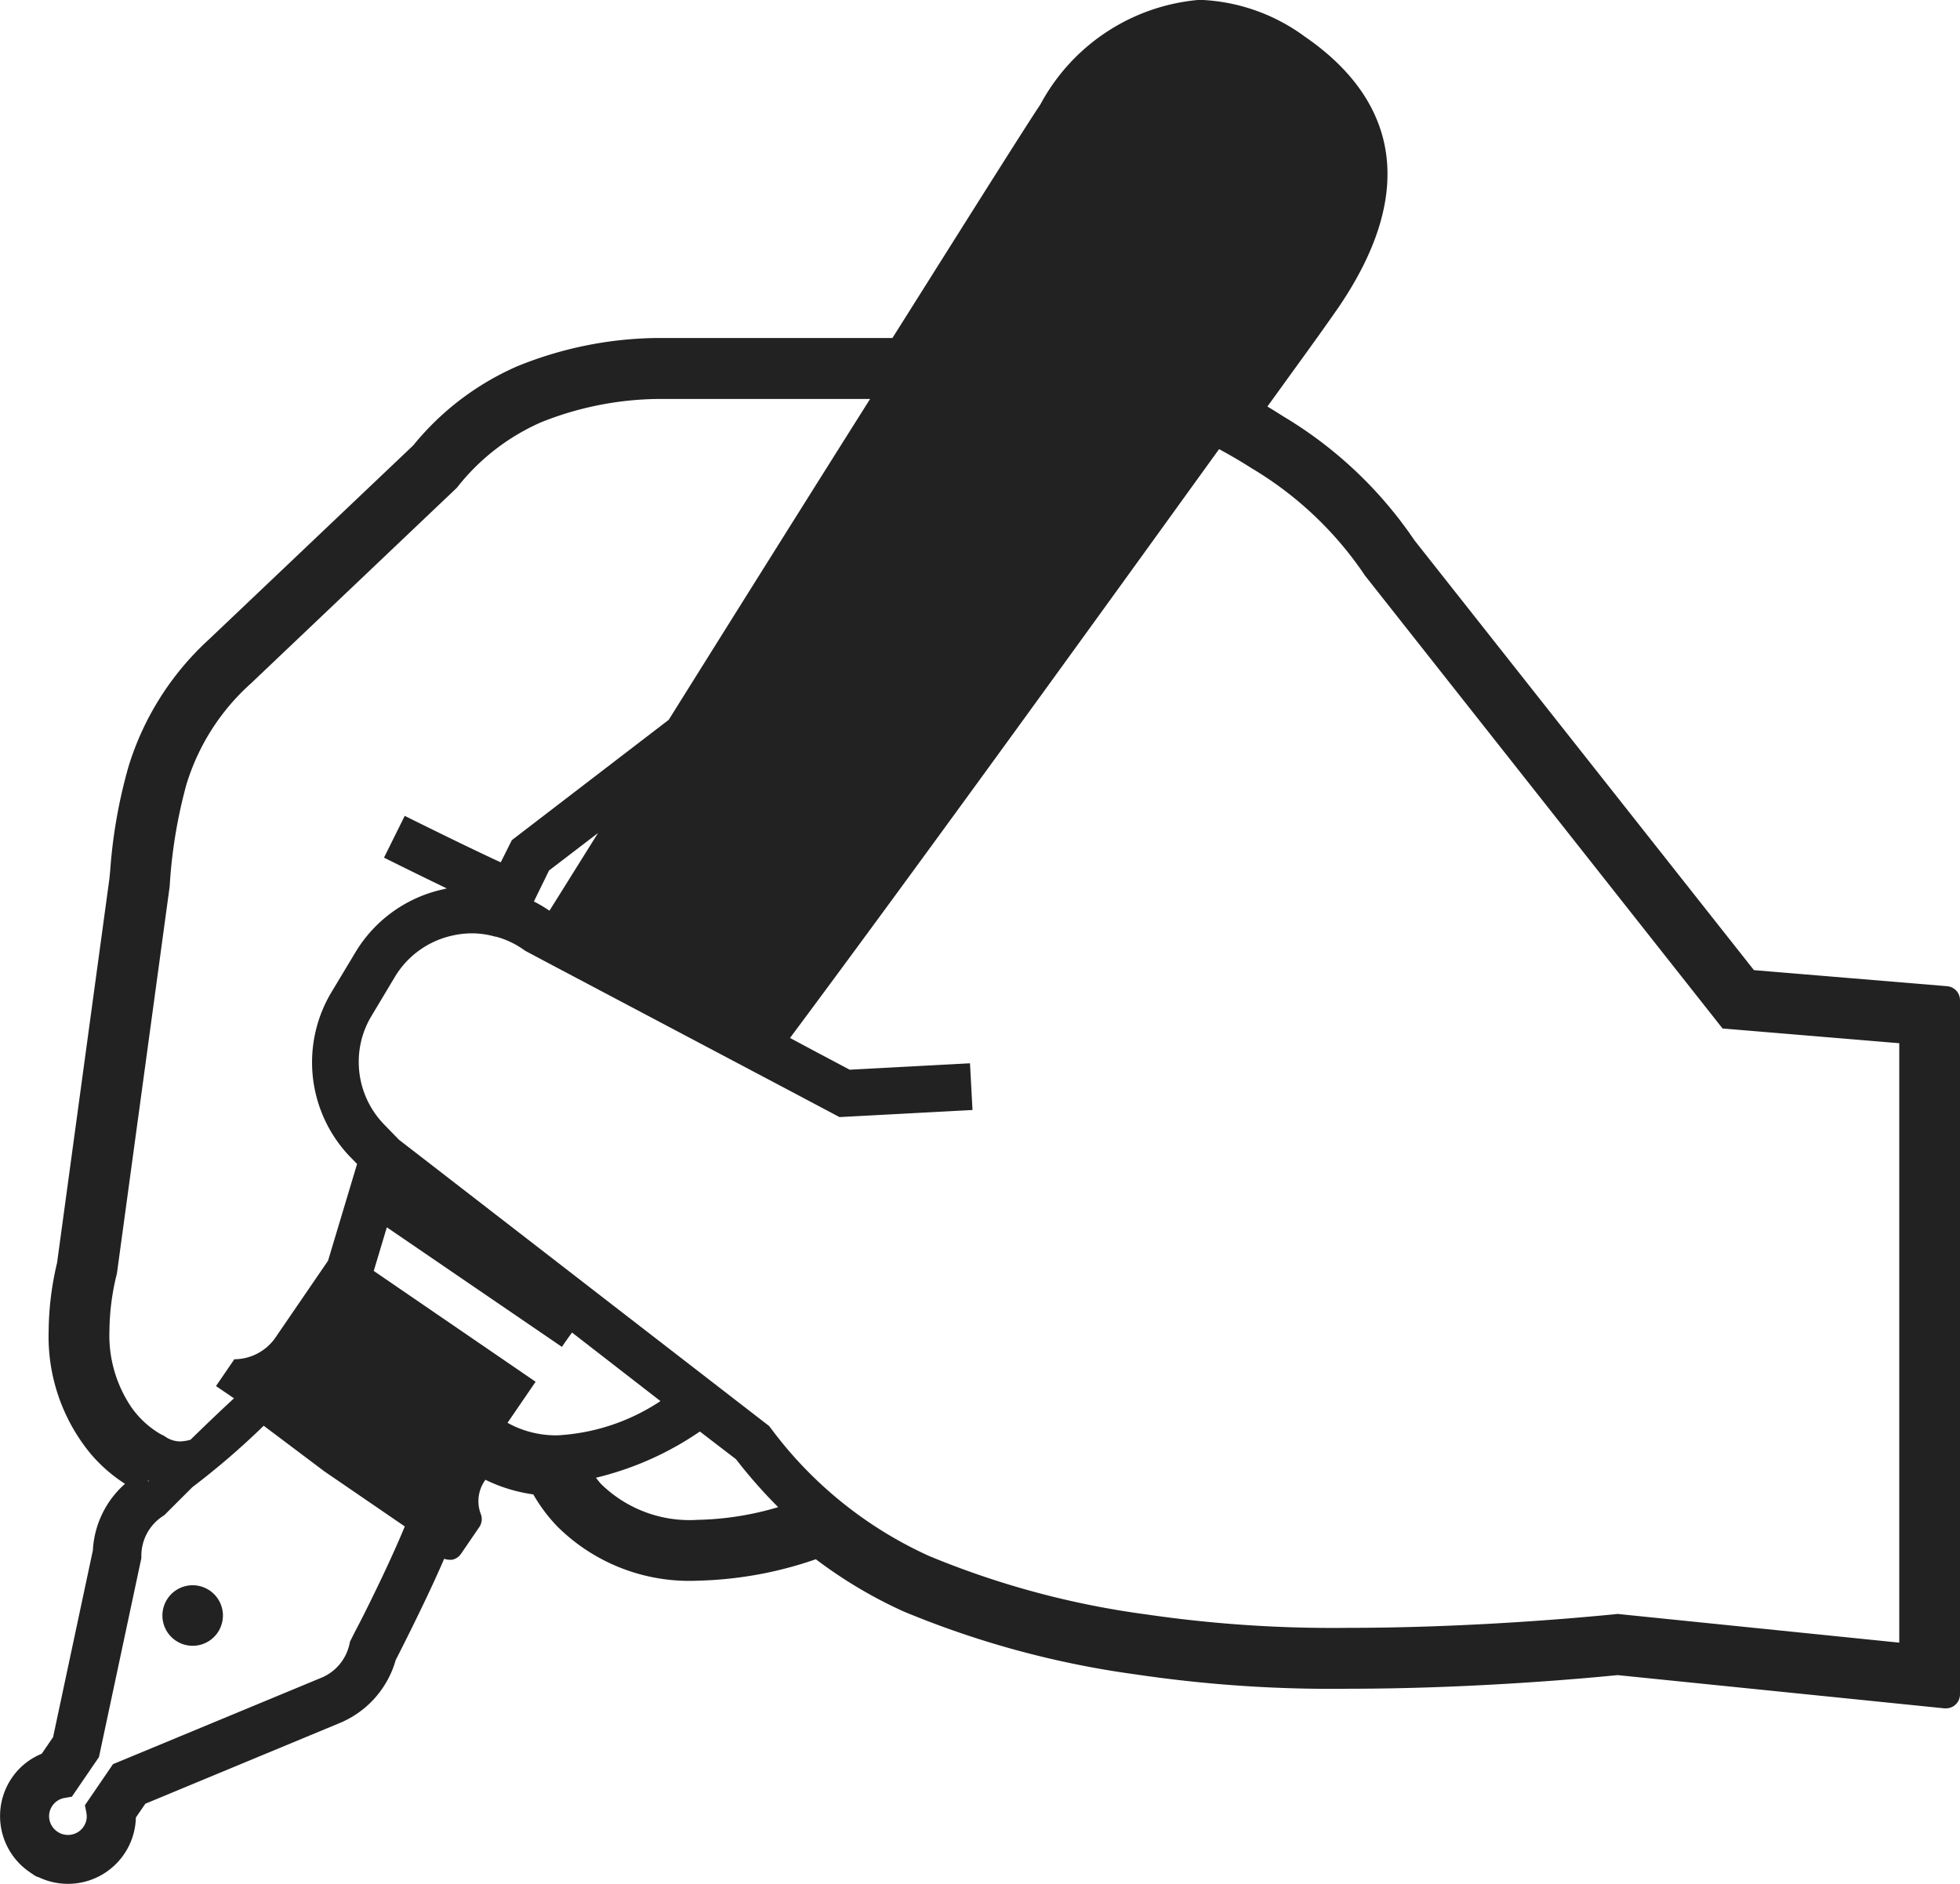 <svg xmlns="http://www.w3.org/2000/svg" width="35.371" height="34" viewBox="0 0 35.371 34">
  <g id="entry-icon" transform="translate(-1988 -6237)">
    <g id="ペンを持つ手のアイコン" transform="translate(1988 6237)">
      <path id="パス_5936" data-name="パス 5936" d="M92.867,258.5l0,0,.006-.011Z" transform="translate(-86.451 -241.319)" fill="#222"/>
      <path id="パス_5937" data-name="パス 5937" d="M116.121,242.193h0Z" transform="translate(-108.095 -226.147)" fill="#222"/>
      <path id="パス_5938" data-name="パス 5938" d="M35.139,27.72l-3.487-.29-6.125-7.755a7.5,7.5,0,0,0-2.355-2.23c-.1-.063-.2-.126-.3-.186l.731-1.011c.242-.335.424-.594.54-.76,1.73-2.528.634-4.059-.59-4.9a3.4,3.4,0,0,0-1.907-.668,3.6,3.6,0,0,0-2.872,1.89c-.219.323-1.223,1.917-2.109,3.324l-.56.889H11.817a6.867,6.867,0,0,0-2.492.514A4.988,4.988,0,0,0,7.458,17.96L3.765,21.467a5.154,5.154,0,0,0-1.446,2.29,9.23,9.23,0,0,0-.331,1.885l-.014.14L1.03,32.711a5.475,5.475,0,0,0-.152,1.227,3.325,3.325,0,0,0,.762,2.225,2.8,2.8,0,0,0,.616.537,1.72,1.72,0,0,0-.58,1.2L.958,41.271l-.205.3a1.2,1.2,0,0,0-.539.435,1.224,1.224,0,0,0,.32,1.7l.087.059A.243.243,0,0,0,.7,43.8a1.226,1.226,0,0,0,1.752-1.078l.171-.249,3.5-1.453a1.745,1.745,0,0,0,1.018-1.14c.047-.091.216-.423.415-.833.183-.377.337-.709.46-.995a.263.263,0,0,0,.094.018.3.3,0,0,0,.047,0,.254.254,0,0,0,.162-.106l.331-.484a.254.254,0,0,0,.023-.244.653.653,0,0,1,.068-.581l.019-.028a2.858,2.858,0,0,0,.864.264,2.975,2.975,0,0,0,.429.574,3.378,3.378,0,0,0,2.537.983,6.976,6.976,0,0,0,2.133-.387,8.274,8.274,0,0,0,1.578.94,16.768,16.768,0,0,0,4.2,1.139,24.062,24.062,0,0,0,3.835.258c2.3,0,4.394-.2,4.856-.246l5.9.6h.026a.253.253,0,0,0,.253-.253V27.973A.253.253,0,0,0,35.139,27.72ZM1.975,33.938a4.361,4.361,0,0,1,.13-1.014l.005-.02.953-6.992v-.006a8.917,8.917,0,0,1,.3-1.822A4.018,4.018,0,0,1,4.513,22.27l.006-.005,3.724-3.538.016-.02a3.935,3.935,0,0,1,1.5-1.161,5.819,5.819,0,0,1,2.093-.423h3.85c-1.066,1.689-2.357,3.748-3.634,5.79L9.237,25.084l-.2.4c-.059-.026-.12-.054-.185-.085-.322-.151-.71-.34-1.016-.49s-.532-.263-.532-.263L6.93,25.4s.4.2.869.428l.269.13c-.015,0-.03,0-.044.008a2.457,2.457,0,0,0-1.606,1.136l-.434.722h0A2.462,2.462,0,0,0,6.319,30.8l.009.008.116.12L5.92,32.674l-.954,1.394a.906.906,0,0,1-.737.384l-.331.484.325.221c-.241.221-.522.491-.786.748a.827.827,0,0,1-.186.03.482.482,0,0,1-.274-.09l-.029-.018-.024-.01-.04-.022a1.667,1.667,0,0,1-.522-.49A2.31,2.31,0,0,1,1.975,33.938Zm8.817-8.982-.875,1.4L9.9,26.347h0a2.539,2.539,0,0,0-.265-.156l.273-.559ZM2.686,36.648l-.012.013c0-.009-.006-.015-.007-.023Zm4.075,2.016c-.114.235-.219.446-.3.6s-.124.243-.124.243l-.02.038-.009.042a.856.856,0,0,1-.534.623l0,0L2.039,41.759l-.507.742.027.132.007.066a.338.338,0,0,1-.34.337.332.332,0,0,1-.191-.059A.34.34,0,0,1,.886,42.7a.335.335,0,0,1,.058-.189v0a.335.335,0,0,1,.221-.142l.132-.023.489-.715.765-3.59V38a.854.854,0,0,1,.388-.717l.028-.019.024-.024s.2-.2.481-.48a13.874,13.874,0,0,0,1.287-1.108l1.1.827h0l.224.153,1.222.837C7.157,37.829,6.949,38.278,6.761,38.664Zm2.4-3.068.505-.738-2.921-2,.236-.787,3.16,2.158c.04-.06.1-.147.182-.259l.342.265,1.254.972a3.717,3.717,0,0,1-1.858.618A1.8,1.8,0,0,1,9.161,35.6Zm3.432,1.754a2.282,2.282,0,0,1-1.744-.645c-.038-.039-.063-.077-.094-.115a5.629,5.629,0,0,0,1.875-.834l.652.5a9.062,9.062,0,0,0,.761.865A5.44,5.44,0,0,1,12.594,37.35Zm21.68,2.216-5.082-.518-.044.005s-.141.015-.394.037c-.761.07-2.529.209-4.415.209a23.264,23.264,0,0,1-3.656-.243h0A15.586,15.586,0,0,1,16.762,38a7.315,7.315,0,0,1-2.849-2.3l-.034-.044-2.587-2L7.6,30.8l-.4-.309-.274-.282,0,0a1.621,1.621,0,0,1-.452-1.123,1.6,1.6,0,0,1,.23-.829l.437-.73-.009.015A1.614,1.614,0,0,1,8.193,26.8h0a1.573,1.573,0,0,1,.322-.034,1.52,1.52,0,0,1,.422.06l.012,0h0a1.56,1.56,0,0,1,.508.24l.021.015.463.246,4.326,2.287.883.468,2.4-.128-.045-.843-2.171.116-.677-.359-.4-.214C16.6,25.509,19.936,20.888,22,18.028c.2.108.392.22.581.341h0a6.418,6.418,0,0,1,2.03,1.908l.015.024,6.46,8.182,3.189.266V39.567Z" transform="translate(0 -9.923)" fill="#222"/>
      <path id="パス_5939" data-name="パス 5939" d="M42.513,424.263a.546.546,0,1,0,.759-.143A.545.545,0,0,0,42.513,424.263Z" transform="translate(-39.487 -395.417)" fill="#222"/>
    </g>
  </g>
</svg>
